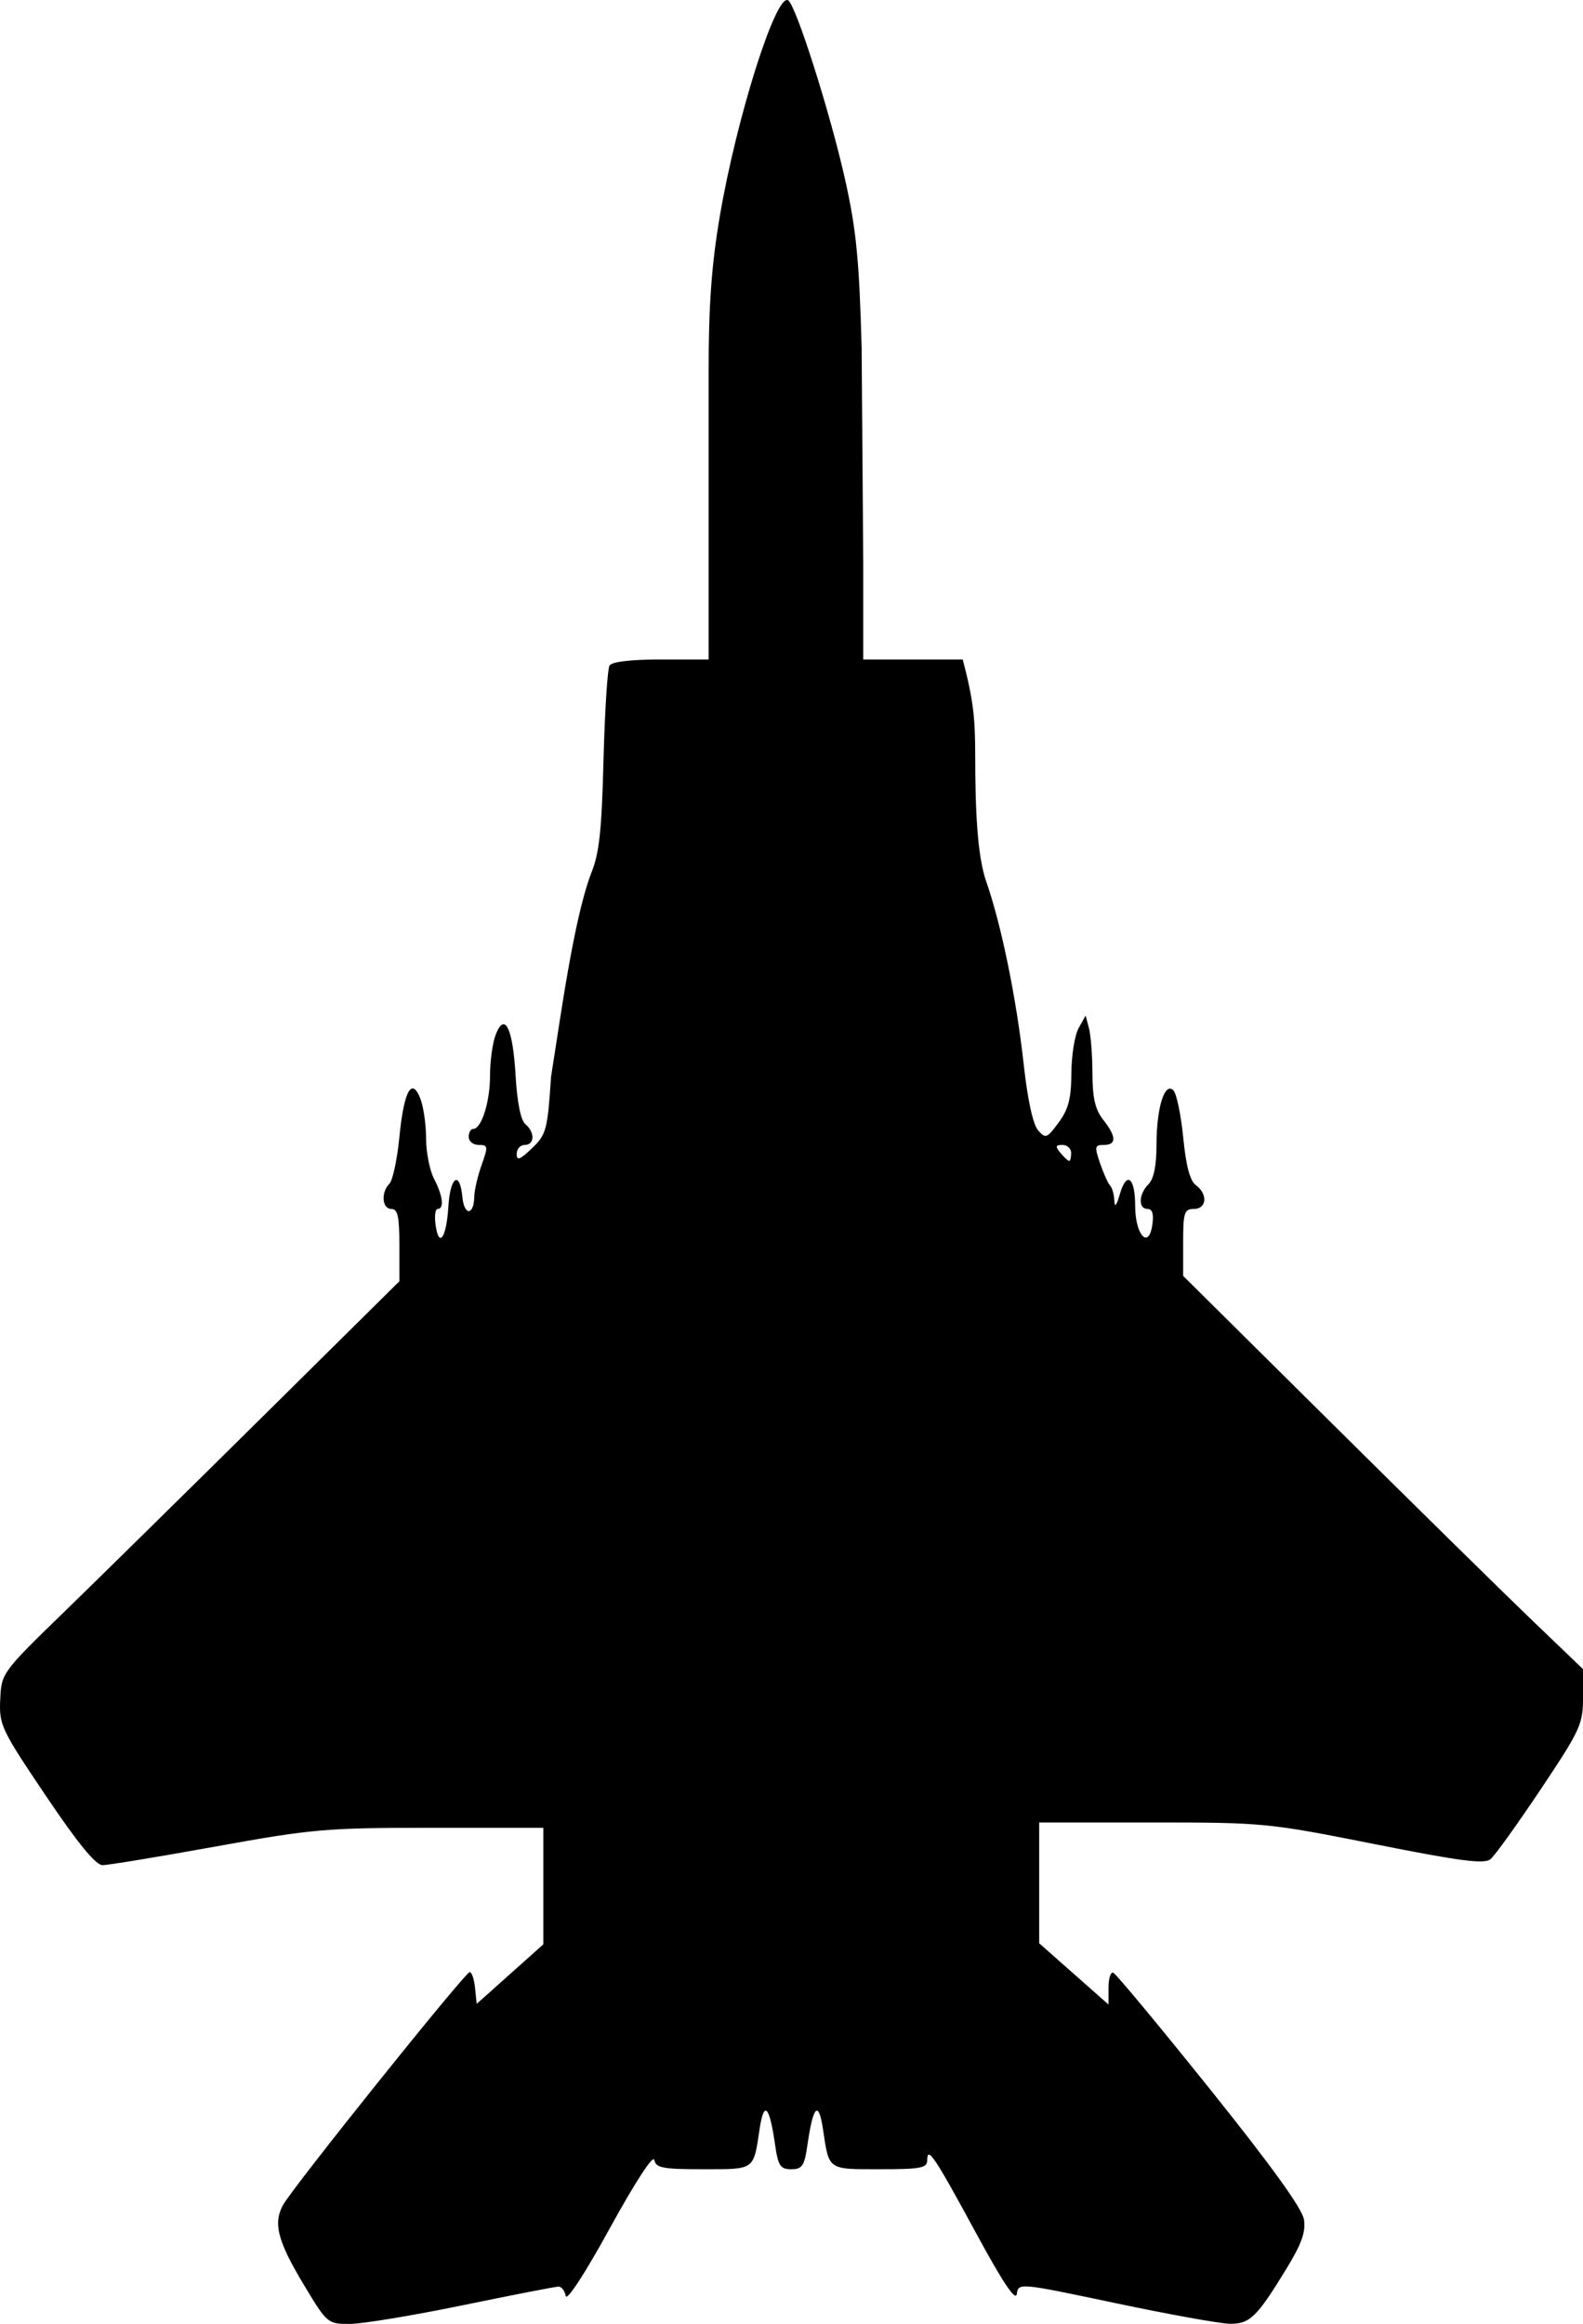 <?xml version="1.0" encoding="UTF-8" standalone="no"?>
<!-- Created with Inkscape (http://www.inkscape.org/) -->

<svg
   xmlns:dc="http://purl.org/dc/elements/1.1/"
   xmlns:cc="http://creativecommons.org/ns#"
   xmlns:rdf="http://www.w3.org/1999/02/22-rdf-syntax-ns#"
   xmlns:svg="http://www.w3.org/2000/svg"
   xmlns="http://www.w3.org/2000/svg"
   xmlns:sodipodi="http://sodipodi.sourceforge.net/DTD/sodipodi-0.dtd"
   xmlns:inkscape="http://www.inkscape.org/namespaces/inkscape"
   width="83.794mm"
   height="122.94mm"
   viewBox="0 0 296.909 435.614"
   id="svg2"
   version="1.1"
   inkscape:version="0.91 r13725"
   sodipodi:docname="fighter_jet_top_view.svg">
  <defs
     id="defs4" />
  <sodipodi:namedview
     id="base"
     pagecolor="#ffffff"
     bordercolor="#666666"
     borderopacity="1.0"
     inkscape:pageopacity="0.0"
     inkscape:pageshadow="2"
     inkscape:zoom="1.8640344"
     inkscape:cx="148.45456"
     inkscape:cy="217.80715"
     inkscape:document-units="px"
     inkscape:current-layer="layer1"
     showgrid="false"
     inkscape:window-width="1920"
     inkscape:window-height="1005"
     inkscape:window-x="-9"
     inkscape:window-y="-9"
     inkscape:window-maximized="1"
     fit-margin-top="0"
     fit-margin-left="0"
     fit-margin-right="0"
     fit-margin-bottom="0" />
  <g
     inkscape:label="Layer 1"
     inkscape:groupmode="layer"
     id="layer1"
     transform="translate(-158.3,-349.885)">
    <path
       style="fill:#000000"
       d="m 215.4,778.353 c -5.012,-8.332 -5.899,-11.648 -4.04,-15.107 1.737,-3.232 34.127,-43.628 35.036,-43.696 0.378,-0.028 0.828,1.299 1,2.949 l 0.313,2.999 6.25,-5.579 6.25,-5.579 0,-10.92 0,-10.92 -21.038,0 c -19.691,0 -22.278,0.224 -40.392,3.5 -10.645,1.925 -20.201,3.5 -21.237,3.5 -1.298,0 -4.607,-4.042 -10.656,-13.021 -8.381,-12.439 -8.763,-13.244 -8.545,-18.022 0.228,-4.991 0.253,-5.025 12.299,-16.725 6.639,-6.448 23.433,-22.964 37.32,-36.702 l 25.25,-24.979 0,-6.776 c 0,-5.357 -0.314,-6.776 -1.5,-6.776 -1.757,0 -2.002,-3.098 -0.374,-4.726 0.619,-0.619 1.463,-4.568 1.874,-8.774 0.851,-8.69 2.342,-11.361 3.963,-7.098 0.57,1.5 1.04,4.836 1.043,7.413 0.003,2.577 0.678,5.974 1.5,7.549 1.65,3.163 1.942,5.636 0.667,5.636 -0.455,0 -0.624,1.384 -0.375,3.075 0.643,4.384 2.027,2.316 2.392,-3.575 0.347,-5.596 2.139,-6.777 2.625,-1.731 0.342,3.552 2.158,3.489 2.229,-0.078 0.024,-1.205 0.646,-3.878 1.382,-5.941 1.242,-3.479 1.202,-3.75 -0.544,-3.75 -1.035,0 -1.882,-0.675 -1.882,-1.5 0,-0.825 0.378,-1.5 0.839,-1.5 1.558,0 3.161,-5.062 3.161,-9.982 0,-2.688 0.467,-6.115 1.037,-7.616 1.698,-4.465 3.238,-1.37 3.754,7.544 0.294,5.083 0.967,8.437 1.837,9.159 1.828,1.517 1.75,3.894 -0.128,3.894 -0.825,0 -1.5,0.759 -1.5,1.687 0,1.336 0.596,1.116 2.868,-1.06 2.69,-2.577 2.912,-3.409 3.579,-13.437 1.793,-11.2 4.21,-29.275 7.481,-38.004 1.557,-3.785 2.01,-7.879 2.356,-21.298 0.236,-9.137 0.745,-17.125 1.132,-17.75 0.44,-0.712 4.043,-1.137 9.644,-1.137 l 8.941,0 0,-17.64 0,-36.735 c 0,-12.011 0.556,-19.65 2.087,-28.663 3.143,-18.507 10.555,-41.92 12.825,-40.516 1.472,0.91 7.904,21.147 10.693,33.646 2.089,9.362 2.644,15.025 3.094,31.574 l 0.3,40.404 0,17.93 9.328,0 9.328,0 c 2.025,7.648 2.324,11.012 2.344,17.92 0,10.31 0.396,18.904 2.059,23.674 2.859,8.2 5.68,21.973 7.049,34.407 0.715,6.496 1.734,11.165 2.673,12.243 1.421,1.633 1.665,1.542 3.868,-1.444 1.845,-2.5 2.359,-4.492 2.387,-9.243 0.019,-3.331 0.627,-7.124 1.351,-8.429 l 1.316,-2.373 0.635,2.373 c 0.349,1.305 0.641,5.125 0.649,8.488 0.01,4.586 0.514,6.751 2.014,8.658 2.504,3.184 2.543,4.727 0.118,4.727 -1.712,0 -1.774,0.315 -0.685,3.481 0.658,1.915 1.505,3.79 1.882,4.167 0.377,0.377 0.726,1.623 0.776,2.769 0.061,1.408 0.398,1.017 1.038,-1.202 1.265,-4.388 2.872,-3.144 2.872,2.222 0,5.403 2.528,8.23 3.21,3.589 0.304,-2.07 0.025,-3.025 -0.883,-3.025 -1.787,0 -1.683,-2.787 0.173,-4.643 0.992,-0.992 1.5,-3.485 1.5,-7.363 0,-6.941 1.524,-11.87 3.163,-10.231 0.599,0.599 1.43,4.577 1.848,8.842 0.52,5.311 1.268,8.126 2.374,8.935 2.285,1.671 2.045,4.461 -0.385,4.461 -1.787,0 -2,0.667 -2,6.273 l 0,6.273 28.25,27.992 c 15.537,15.395 32.413,31.979 37.5,36.853 l 9.25,8.861 0,5.329 c 0,4.993 -0.499,6.076 -7.931,17.195 -4.362,6.526 -8.595,12.416 -9.405,13.089 -1.18,0.979 -5.526,0.417 -21.813,-2.821 -19.919,-3.96 -20.778,-4.044 -41.595,-4.044 l -21.256,0 0,11.322 0,11.322 6.5,5.742 6.5,5.742 0,-3.148 c 0,-1.731 0.402,-2.998 0.894,-2.815 0.492,0.183 8.634,9.978 18.093,21.766 11.561,14.407 17.354,22.438 17.675,24.5 0.362,2.329 -0.443,4.569 -3.343,9.305 -5.516,9.009 -6.814,10.267 -10.56,10.23 -1.793,-0.018 -11.449,-1.76 -21.457,-3.871 -18.093,-3.816 -18.199,-3.826 -18.5,-1.718 -0.208,1.458 -2.592,-2.098 -7.627,-11.379 -7.816,-14.405 -9.175,-16.435 -9.175,-13.7 0,1.473 -1.19,1.7 -8.893,1.7 -9.851,0 -9.497,0.249 -10.661,-7.508 -0.816,-5.444 -1.841,-4.464 -2.883,2.758 -0.598,4.142 -0.99,4.75 -3.063,4.75 -2.073,0 -2.465,-0.608 -3.063,-4.75 -1.043,-7.223 -2.067,-8.203 -2.883,-2.758 -1.163,7.753 -0.817,7.508 -10.587,7.508 -7.603,0 -8.867,-0.241 -9.161,-1.75 -0.201,-1.033 -3.606,4.193 -8.305,12.75 -4.7,8.557 -8.104,13.783 -8.305,12.75 -0.188,-0.963 -0.791,-1.75 -1.341,-1.75 -0.55,0 -8.647,1.575 -17.993,3.5 -9.346,1.925 -18.878,3.5 -21.182,3.5 -4.127,0 -4.253,-0.106 -8.488,-7.146 z M 359.21,566 c 0,-0.825 -0.73,-1.5 -1.622,-1.5 -1.329,0 -1.397,0.271 -0.378,1.5 0.685,0.825 1.415,1.5 1.622,1.5 0.208,0 0.378,-0.675 0.378,-1.5 z"
       id="path4147"
       inkscape:connector-curvature="0"
       sodipodi:nodetypes="sscscccccssssssscssssscssssscsssssssssssccssscccsssccccccsssssscsssssccssssssssssscsscssssscccccscssscsssssssssssssssssssssss" />
  </g>
</svg>
